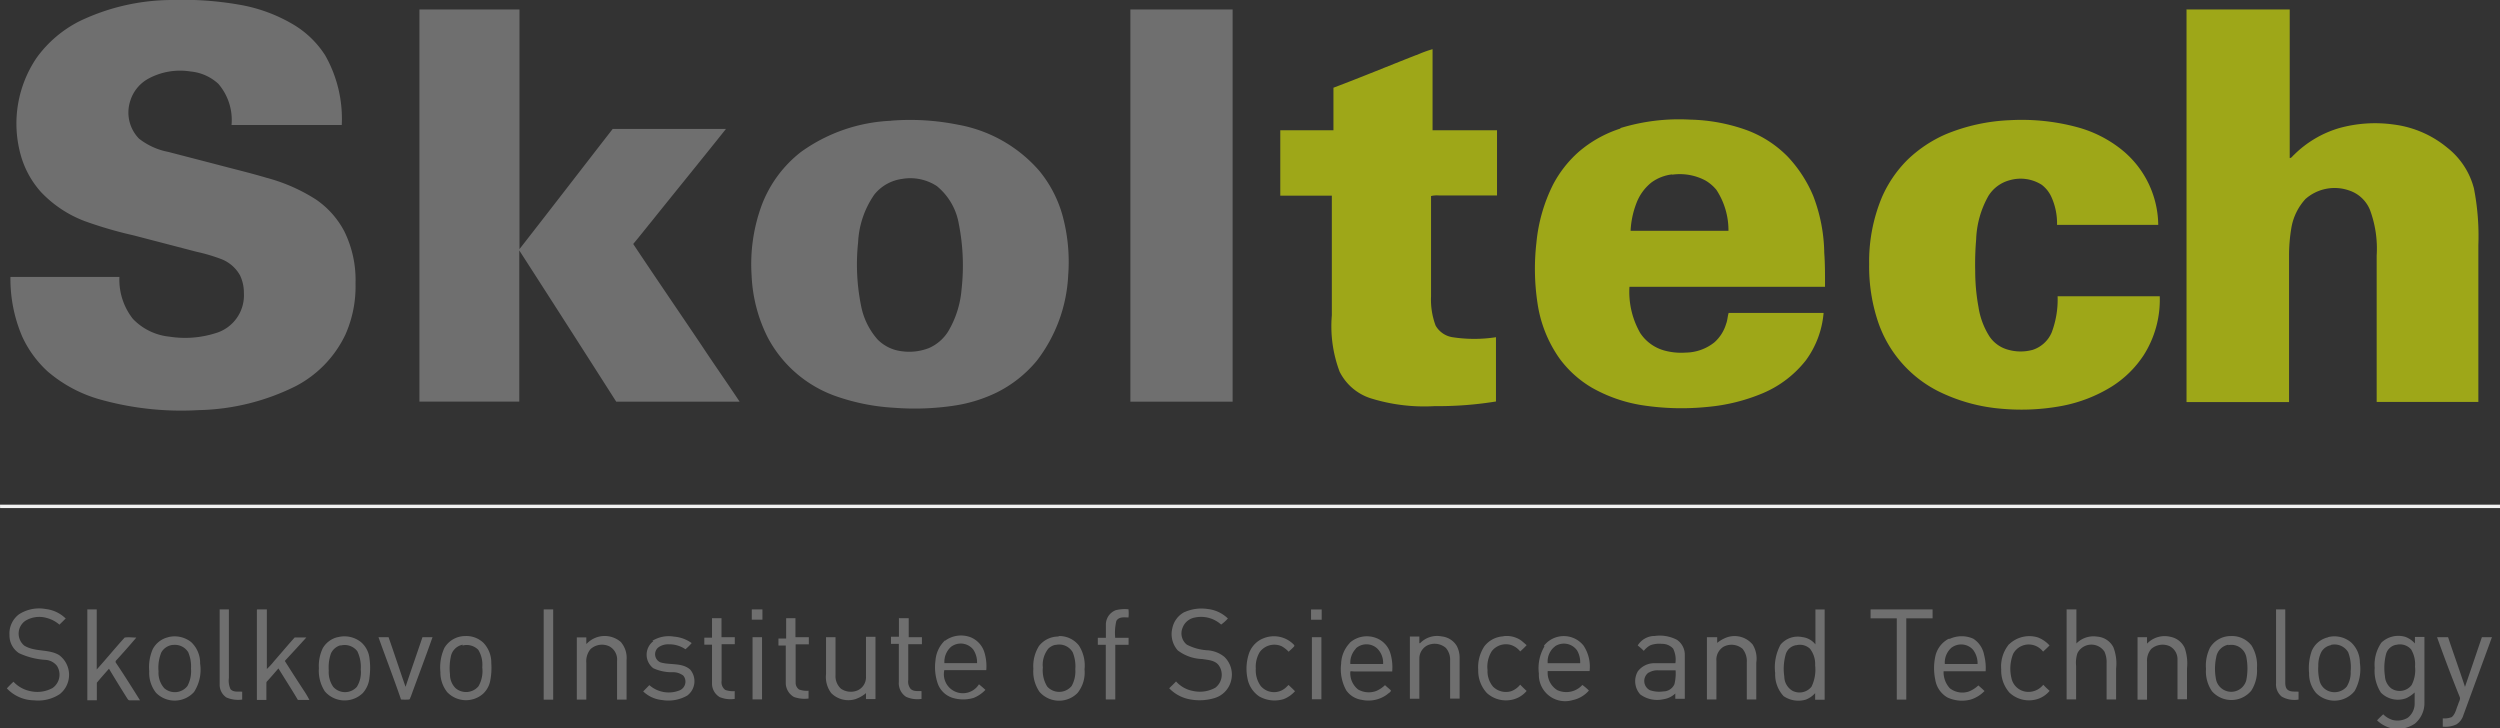<?xml version="1.0" encoding="UTF-8"?> <svg xmlns="http://www.w3.org/2000/svg" viewBox="0 0 263.34 76.71"><rect x="0" y="0" width="263.34" height="76.71" fill="#333333" stroke="none"/> <defs> <style>.cls-1{fill:#6f6f6f;}.cls-1,.cls-2,.cls-3{fill-rule:evenodd;}.cls-2{fill:#9ea718;}.cls-3{fill:#f2f2f2;}</style> </defs> <g id="Слой_2" data-name="Слой 2"> <g id="Слой_1-2" data-name="Слой 1"> <path class="cls-1" d="M8.36,2.24A22.65,22.65,0,0,1,18.08,0a34.48,34.48,0,0,1,7.1.49,16.65,16.65,0,0,1,5.56,2,10.09,10.09,0,0,1,3.52,3.35A13.54,13.54,0,0,1,36,13.17H24.39A5.84,5.84,0,0,0,23,8.83a5,5,0,0,0-2.93-1.3,7,7,0,0,0-4.41.74,4,4,0,0,0-1.93,2.33,3.94,3.94,0,0,0,.91,4A7.15,7.15,0,0,0,17.72,16l5.05,1.31c1.76.47,3.53.89,5.28,1.41A18.41,18.41,0,0,1,33.26,21a9.29,9.29,0,0,1,3,3.35,11.58,11.58,0,0,1,1.19,5.49,12.53,12.53,0,0,1-1.05,5.37,11.84,11.84,0,0,1-5.24,5.46,23.93,23.93,0,0,1-10.24,2.53A31.63,31.63,0,0,1,10.27,42,14.49,14.49,0,0,1,5,39.11a11.45,11.45,0,0,1-2.67-3.68,15.41,15.41,0,0,1-1.23-6.26H12.58A6.65,6.65,0,0,0,14,33.59a6.16,6.16,0,0,0,3.83,1.87,10.65,10.65,0,0,0,4.86-.36,4.15,4.15,0,0,0,3-4.23A4.21,4.21,0,0,0,25.28,29a3.84,3.84,0,0,0-2-1.72,18.68,18.68,0,0,0-2.58-.76l-6.6-1.72A43.64,43.64,0,0,1,9,23.32,12.33,12.33,0,0,1,4.3,20.21a9.77,9.77,0,0,1-2.15-4A12.35,12.35,0,0,1,3.87,6.07,12.58,12.58,0,0,1,8.36,2.24ZM44.18,1H54.72c0,8.41,0,16.83,0,25.24,3.29-4.21,6.54-8.44,9.82-12.66H76.47c-2.6,3.27-5.25,6.51-7.86,9.77-.64.78-1.26,1.58-1.91,2.35,2.38,3.58,4.81,7.12,7.21,10.69,1.32,2,2.68,3.93,4,5.92h-13q-5.1-8-10.21-15.93c0,5.31,0,10.62,0,15.92H44.18q0-20.67,0-41.33Zm74.88,0h10.78q0,20.66,0,41.31c-3.59,0-7.18,0-10.77,0q0-20.67,0-41.33ZM93.88,12.71a25.49,25.49,0,0,1,7,.42A14.8,14.8,0,0,1,109.48,18a12.84,12.84,0,0,1,2.44,4.69,18.59,18.59,0,0,1,.6,6.3,16,16,0,0,1-3.3,9A13,13,0,0,1,105,41.34a15.46,15.46,0,0,1-4.31,1.36,28.13,28.13,0,0,1-6.55.25,22.12,22.12,0,0,1-6.18-1.25,13,13,0,0,1-7.11-6.19A16,16,0,0,1,79.17,29a18,18,0,0,1,1.06-7.37A12.86,12.86,0,0,1,84.38,16a17.51,17.51,0,0,1,9.5-3.28ZM95,18.85a4.52,4.52,0,0,0-2.89,1.63,9.59,9.59,0,0,0-1.72,5.05,22,22,0,0,0,.32,6.72,7.5,7.5,0,0,0,1.74,3.52A4.28,4.28,0,0,0,95,37a5.69,5.69,0,0,0,2.86-.34,4.54,4.54,0,0,0,2-1.72,10.31,10.31,0,0,0,1.43-4.49A22.53,22.53,0,0,0,101,23.6a6.56,6.56,0,0,0-2.32-4A5.11,5.11,0,0,0,95,18.85ZM2,64.71a3.91,3.91,0,0,1,2.81-.56,3.6,3.6,0,0,1,2.11,1l-.66.65a3.32,3.32,0,0,0-1.35-.71,2.82,2.82,0,0,0-2.22.29A1.64,1.64,0,0,0,2.55,68c1.11.7,2.56.34,3.67,1a2.59,2.59,0,0,1,.07,4.12,4.14,4.14,0,0,1-2.7.65A4,4,0,0,1,.72,72.51c.23-.24.46-.48.7-.7a3.3,3.3,0,0,0,1.82,1,3.33,3.33,0,0,0,2.3-.34A1.72,1.72,0,0,0,6,70.14a1.66,1.66,0,0,0-1.19-.63A7.71,7.71,0,0,1,2,68.8a2.22,2.22,0,0,1-1-1.9,2.52,2.52,0,0,1,1-2.19Zm122.79-.24a4.36,4.36,0,0,1,2.42-.32,3.59,3.59,0,0,1,2.13,1,4.28,4.28,0,0,1-.71.64,3.16,3.16,0,0,0-2.78-.74,1.69,1.69,0,0,0-1.29,1.1,1.52,1.52,0,0,0,.45,1.75,5.35,5.35,0,0,0,2.2.6,3.13,3.13,0,0,1,1.76.69,2.59,2.59,0,0,1,.69,2.58,2.54,2.54,0,0,1-1.69,1.75,5.46,5.46,0,0,1-2.81.11,4,4,0,0,1-2-1.13c.24-.24.49-.47.72-.72a3.16,3.16,0,0,0,1.77,1,3.36,3.36,0,0,0,2.37-.34,1.72,1.72,0,0,0,.35-2.37c-.41-.53-1.12-.55-1.73-.65a4.49,4.49,0,0,1-2.58-.91,2.58,2.58,0,0,1-.57-2.34,2.47,2.47,0,0,1,1.28-1.7ZM9.19,64.19h1v6.33c1-1.11,1.94-2.26,2.94-3.36.4-.07.82,0,1.23,0-.71.84-1.44,1.66-2.18,2.47v.14c.88,1.3,1.71,2.63,2.57,4-.36,0-.72,0-1.08,0-.14,0-.2-.1-.26-.19-.63-1-1.3-2.08-1.93-3.14-.43.49-.89,1-1.28,1.48,0,.61,0,1.23,0,1.84h-1c0-3.17,0-6.33,0-9.49Zm13.92,0h1v7.23a2.13,2.13,0,0,0,.17,1.17c.3.35.82.24,1.23.27v.83a3.13,3.13,0,0,1-1.66-.22,1.61,1.61,0,0,1-.71-1.41c0-2.63,0-5.25,0-7.88Zm4,0h1c0,2.1,0,4.19,0,6.28a7.86,7.86,0,0,0,.78-.85c.72-.82,1.42-1.66,2.15-2.47.41,0,.82,0,1.23,0C31.5,68,30.76,68.8,30,69.62c.63,1,1.32,2.07,2,3.11a9.51,9.51,0,0,1,.59,1H31.38c-.66-1.12-1.37-2.21-2.05-3.32-.4.45-.78.91-1.19,1.35-.11.09-.07.23-.08.35,0,.54,0,1.08,0,1.62h-1c0-3.17,0-6.34,0-9.51Zm30.16,0h1c0,3.17,0,6.34,0,9.51h-1c0-3.16,0-6.33,0-9.5Zm21.93,0h1.11c0,.36,0,.72,0,1.08H79.19c0-.36,0-.72,0-1.08Zm38.31.09a3.86,3.86,0,0,1,1.36-.1,4.08,4.08,0,0,1,0,.86c-.45,0-1-.11-1.28.37a5.49,5.49,0,0,0-.12,1.77c.47,0,.94,0,1.41,0,0,.25,0,.5,0,.74-.47,0-.93,0-1.4,0,0,1.92,0,3.84,0,5.76h-1q0-2.88,0-5.76h-.84c0-.25,0-.49,0-.74l.85,0c0-.45,0-.9,0-1.35a1.62,1.62,0,0,1,1-1.54Zm20.6-.08h1.11c0,.36,0,.72,0,1.08h-1.12V64.19Zm53.09,0h1c0,3.17,0,6.34,0,9.51h-1c0-.24,0-.47,0-.7a2.47,2.47,0,0,1-1,.69,2.76,2.76,0,0,1-2.32-.37,3.35,3.35,0,0,1-.89-2.43,5,5,0,0,1,.57-3,2.35,2.35,0,0,1,2.29-.79,2.06,2.06,0,0,1,1.38.77V64.19Zm-2,3.76a1.37,1.37,0,0,0-1.08.9,5.55,5.55,0,0,0-.17,2.4,1.76,1.76,0,0,0,.87,1.51,1.62,1.62,0,0,0,2-.44,4.12,4.12,0,0,0,.38-2.25,2.62,2.62,0,0,0-.54-1.74,1.54,1.54,0,0,0-1.42-.38Zm7.84-3.77h6.53c0,.31,0,.62,0,.94-.93,0-1.85,0-2.77,0q0,4.28,0,8.56h-1c0-2.85,0-5.71,0-8.56q-1.38,0-2.76,0c0-.31,0-.63,0-.94Zm20.68,0h1c0,1.19,0,2.39,0,3.59a2.53,2.53,0,0,1,2.2-.72,2.07,2.07,0,0,1,1.7,1.13,4.73,4.73,0,0,1,.28,2.24c0,1.08,0,2.17,0,3.25h-1v-3.8a2.72,2.72,0,0,0-.22-1.23,1.65,1.65,0,0,0-2.85.15,3.23,3.23,0,0,0-.14,1.35c0,1.17,0,2.35,0,3.52h-1v-9.5Zm22,0h1c0,2.53,0,5.06,0,7.6,0,.31,0,.71.31.91s.73.13,1.09.16v.83a2.69,2.69,0,0,1-1.77-.31,1.66,1.66,0,0,1-.6-1.42V64.18ZM75,65.12q.5,0,1,0c0,.68,0,1.36,0,2h1.4c0,.24,0,.49,0,.74-.47,0-.93,0-1.39,0v3.87a1,1,0,0,0,.38.94,2.34,2.34,0,0,0,1,.13v.82a3,3,0,0,1-1.58-.19A1.66,1.66,0,0,1,75,72.05c0-1.38,0-2.76,0-4.14h-.81c0-.25,0-.5,0-.74H75c0-.69,0-1.37,0-2Zm7.79,0c.33,0,.66,0,1,0,0,.68,0,1.36,0,2,.47,0,.94,0,1.41,0,0,.25,0,.5,0,.75-.46,0-.93,0-1.39,0v4a.88.88,0,0,0,.36.76,2.43,2.43,0,0,0,1,.13c0,.27,0,.55,0,.82a3.29,3.29,0,0,1-1.53-.16A1.7,1.7,0,0,1,82.77,72c0-1.35,0-2.7,0-4H82v-.74q.4,0,.81,0V65.12Zm11.93,0c.32,0,.64,0,1,0,0,.68,0,1.36,0,2,.46,0,.93,0,1.39,0v.74H95.67c0,1.26,0,2.52,0,3.78a1.19,1.19,0,0,0,.25.92c.3.3.77.22,1.15.24,0,.27,0,.54,0,.82a2.91,2.91,0,0,1-1.63-.22,1.72,1.72,0,0,1-.76-1.58c0-1.32,0-2.64,0-4h-.83c0-.25,0-.51,0-.75l.84,0c0-.68,0-1.36,0-2ZM49,67a2.6,2.6,0,0,1,1.92.71,3,3,0,0,1,.83,2.13,7,7,0,0,1-.14,2,2.51,2.51,0,0,1-.75,1.26,2.73,2.73,0,0,1-3.76-.2,3.34,3.34,0,0,1-.71-2.11,4.9,4.9,0,0,1,.42-2.54A2.55,2.55,0,0,1,49,67Zm-.26.91a1.57,1.57,0,0,0-1.22,1.12,5.83,5.83,0,0,0-.12,2A2,2,0,0,0,48,72.5a1.71,1.71,0,0,0,2.4-.21,3.21,3.21,0,0,0,.4-2,3,3,0,0,0-.42-1.84A1.71,1.71,0,0,0,48.72,68Zm13.1-.14a2.6,2.6,0,0,1,3.56-.14A2.57,2.57,0,0,1,66,69.53c0,1.38,0,2.77,0,4.16H65c0-1.35,0-2.71,0-4.07a1.58,1.58,0,0,0-.8-1.53,1.8,1.8,0,0,0-2,.29,2,2,0,0,0-.44,1.43c0,1.29,0,2.59,0,3.88h-1c0-2.18,0-4.37,0-6.55h1q0,.34,0,.69Zm6.88-.27A3.27,3.27,0,0,1,71,67.06a3.69,3.69,0,0,1,1.86.68,5.07,5.07,0,0,1-.66.65,3,3,0,0,0-1.75-.52,1.71,1.71,0,0,0-1.12.34.93.93,0,0,0,.24,1.56c1,.31,2.27,0,3.13.76a1.89,1.89,0,0,1-.31,2.74,4,4,0,0,1-2.64.47,3.33,3.33,0,0,1-2-.91l.65-.66a3.09,3.09,0,0,0,3.11.58,1,1,0,0,0,.47-1.58,1.76,1.76,0,0,0-1.16-.36,4.62,4.62,0,0,1-2-.42,1.79,1.79,0,0,1,0-2.85Zm30.82,0a2.84,2.84,0,0,1,2.63-.4,2.5,2.5,0,0,1,1.53,1.64,5,5,0,0,1,.19,1.85c-1.47,0-2.94,0-4.42,0a2,2,0,0,0,3.65,1.49c.23.19.46.38.68.59a3.55,3.55,0,0,1-1.23.84,3.82,3.82,0,0,1-2.22,0,2.43,2.43,0,0,1-1.55-1.45,5.27,5.27,0,0,1-.26-2.49,3.24,3.24,0,0,1,1-2.11Zm.63.64a2.13,2.13,0,0,0-.69,1.71h3.44a2.42,2.42,0,0,0-.41-1.44,1.69,1.69,0,0,0-2.34-.27ZM111.52,67a2.6,2.6,0,0,1,2.13,1,3.87,3.87,0,0,1,.59,2.51A3.44,3.44,0,0,1,113.5,73a2.74,2.74,0,0,1-4-.12,3.79,3.79,0,0,1-.65-2.43,4,4,0,0,1,.59-2.4,2.57,2.57,0,0,1,2.06-1Zm-.34.92a1.57,1.57,0,0,0-.75.4,2.74,2.74,0,0,0-.58,2,3.23,3.23,0,0,0,.46,2,1.7,1.7,0,0,0,2.58-.07,3.21,3.21,0,0,0,.38-1.75,4,4,0,0,0-.27-1.78,1.64,1.64,0,0,0-1.82-.78Zm38.39-.15a2.48,2.48,0,0,1,2.31-.73,2.1,2.1,0,0,1,1.57,1,2.68,2.68,0,0,1,.3,1.31v4.24h-1c0-1.35,0-2.71,0-4.07a1.85,1.85,0,0,0-.45-1.27,1.8,1.8,0,0,0-2-.24,1.55,1.55,0,0,0-.79,1.39c0,1.4,0,2.8,0,4.2h-1c0-2.18,0-4.37,0-6.55h1c0,.22,0,.45,0,.68Zm8.82-.76a2.68,2.68,0,0,1,1.79.42c.22.16.42.35.63.53a8.5,8.5,0,0,1-.68.66,2,2,0,0,0-1.08-.71,1.89,1.89,0,0,0-1.91.68,3.1,3.1,0,0,0-.45,2,2.52,2.52,0,0,0,.59,1.75,1.94,1.94,0,0,0,1.9.47,2.22,2.22,0,0,0,.95-.69c.22.22.44.45.68.66a2.74,2.74,0,0,1-1.51.92,3,3,0,0,1-2.68-.7,3.46,3.46,0,0,1-.91-2.44,4,4,0,0,1,.64-2.47,2.69,2.69,0,0,1,2-1.06Zm4.25,1A2.66,2.66,0,0,1,166.8,68a4,4,0,0,1,.64,2.69c-1.47,0-2.94,0-4.41,0a2.15,2.15,0,0,0,1,2,2.28,2.28,0,0,0,2.65-.54,5.52,5.52,0,0,1,.69.59,3.1,3.1,0,0,1-1.69,1,2.77,2.77,0,0,1-3.58-2.78,4.51,4.51,0,0,1,.58-2.86Zm1.17.07a2,2,0,0,0-.78,1.78h3.42a2.44,2.44,0,0,0-.33-1.35,1.7,1.7,0,0,0-2.31-.44Zm10.43-1.08a3.87,3.87,0,0,1,2.41.4,1.9,1.9,0,0,1,.82,1.6c0,1.53,0,3.07,0,4.61h-1l0-.56a2.32,2.32,0,0,1-1.28.61,3,3,0,0,1-2.41-.51,2.08,2.08,0,0,1-.26-2.43,2.17,2.17,0,0,1,1.8-.86h2.16a2.61,2.61,0,0,0-.24-1.54,1.57,1.57,0,0,0-1.2-.5,2.71,2.71,0,0,0-1.2.15,2.17,2.17,0,0,0-.69.59,6.71,6.71,0,0,0-.64-.57,2.1,2.1,0,0,1,1.72-1Zm-.59,3.85a1.09,1.09,0,0,0,.14,1.85,3,3,0,0,0,1.43.13,1.27,1.27,0,0,0,1.16-.77,4.72,4.72,0,0,0,.12-1.45c-.61,0-1.21,0-1.82,0a1.75,1.75,0,0,0-1,.24Zm38-3a3.07,3.07,0,0,1,3-.71,3.2,3.2,0,0,1,1.24.85c-.22.23-.45.44-.68.65a1.93,1.93,0,0,0-.93-.66,1.86,1.86,0,0,0-2.23.91,4.28,4.28,0,0,0-.17,2.55,1.82,1.82,0,0,0,1.86,1.44,2,2,0,0,0,1.49-.75,8.14,8.14,0,0,0,.67.64,2.74,2.74,0,0,1-1.52.93,3,3,0,0,1-2.72-.75,3.52,3.52,0,0,1-.86-2.45,3.67,3.67,0,0,1,.83-2.65Zm14.51-.05a2.57,2.57,0,0,1,2.51-.71,2.07,2.07,0,0,1,1.46,1.17,5,5,0,0,1,.24,2.15c0,1.08,0,2.16,0,3.25h-1V69.43a1.54,1.54,0,0,0-.84-1.37,1.83,1.83,0,0,0-1.92.29,1.89,1.89,0,0,0-.45,1.35c0,1.33,0,2.66,0,4h-1V67.12h1v.7ZM235,67a2.6,2.6,0,0,1,2.17,1,4,4,0,0,1,.57,2.38,3.92,3.92,0,0,1-.59,2.36,2.72,2.72,0,0,1-4.15.07,3.7,3.7,0,0,1-.63-2.34,4.28,4.28,0,0,1,.43-2.26A2.56,2.56,0,0,1,235,67Zm-.26.91a1.58,1.58,0,0,0-1.29,1.31,5.78,5.78,0,0,0,0,2.45,1.64,1.64,0,0,0,3.16,0,6.24,6.24,0,0,0,0-2.51,1.61,1.61,0,0,0-1.9-1.2Zm16.14-.25a2.58,2.58,0,0,1,2.5-.57,2.5,2.5,0,0,1,1,.69q0-.34,0-.69h1V74a2.81,2.81,0,0,1-1,2.22,3.22,3.22,0,0,1-2.67.44,3.35,3.35,0,0,1-1.32-.78c.2-.22.42-.43.65-.64a2.33,2.33,0,0,0,1,.6,2.1,2.1,0,0,0,1.59-.24,1.89,1.89,0,0,0,.72-1.53V72.94a3.59,3.59,0,0,1-.85.59,2.5,2.5,0,0,1-2.71-.58,4.25,4.25,0,0,1-.65-2.61,4.09,4.09,0,0,1,.7-2.64Zm1.51.26a1.37,1.37,0,0,0-1.06,1,5.94,5.94,0,0,0-.11,2.3,1.76,1.76,0,0,0,.66,1.29,1.59,1.59,0,0,0,2.15-.35,3.4,3.4,0,0,0,.36-1.94,3.07,3.07,0,0,0-.41-1.81,1.57,1.57,0,0,0-1.59-.48ZM17.74,67.11a2.79,2.79,0,0,1,2.4.53,3,3,0,0,1,.94,2.25,4.33,4.33,0,0,1-.64,3,2.75,2.75,0,0,1-4,.09,3.36,3.36,0,0,1-.72-2.27,4.74,4.74,0,0,1,.37-2.33,2.47,2.47,0,0,1,1.64-1.26Zm.46.82a1.59,1.59,0,0,0-1.2.78,4.21,4.21,0,0,0-.3,2,2.43,2.43,0,0,0,.6,1.78,1.69,1.69,0,0,0,2.44-.22,3.31,3.31,0,0,0,.38-1.84,3.81,3.81,0,0,0-.3-1.74,1.65,1.65,0,0,0-1.62-.75Zm17.38-.81a2.78,2.78,0,0,1,2.47.54,2.63,2.63,0,0,1,.87,1.69,7.37,7.37,0,0,1,0,2A2.81,2.81,0,0,1,38.22,73a2.75,2.75,0,0,1-4-.17,4,4,0,0,1-.63-2.44A4.3,4.3,0,0,1,34,68.28a2.47,2.47,0,0,1,1.54-1.16Zm.29.85a1.58,1.58,0,0,0-1,.84,4.39,4.39,0,0,0-.24,1.8,2.73,2.73,0,0,0,.47,1.74,1.67,1.67,0,0,0,2.49,0A2.89,2.89,0,0,0,38,70.52a3.81,3.81,0,0,0-.36-1.92A1.68,1.68,0,0,0,35.87,68Zm4-.85h1.06c.61,1.74,1.18,3.49,1.79,5.23.58-1.75,1.19-3.48,1.78-5.23h1.06c-.74,2.1-1.53,4.18-2.29,6.27-.06.09-.06.23-.16.29a5.06,5.06,0,0,1-.87,0c-.75-2.2-1.59-4.36-2.37-6.55Zm39.4,0h1c0,2.18,0,4.37,0,6.55h-1c0-2.19,0-4.38,0-6.57Zm7.74,0h1c0,1.35,0,2.69,0,4a1.78,1.78,0,0,0,.58,1.43,1.83,1.83,0,0,0,1.7.19,1.51,1.51,0,0,0,.93-1.44c0-1.41,0-2.81,0-4.22h1c0,2.18,0,4.37,0,6.56h-1c0-.21,0-.42,0-.63a3.38,3.38,0,0,1-1.14.64,2.54,2.54,0,0,1-2.52-.64,2.81,2.81,0,0,1-.55-2c0-1.31,0-2.63,0-3.94Zm46,.15a2.92,2.92,0,0,1,3.31.67c.08.13-.08.22-.15.31l-.43.4a3,3,0,0,0-.74-.58,1.91,1.91,0,0,0-2.3.61,3,3,0,0,0-.42,1.75,2.83,2.83,0,0,0,.52,1.83,1.84,1.84,0,0,0,2.65.16l.28-.27c.23.22.46.43.68.66a3.09,3.09,0,0,1-1.19.83,3.26,3.26,0,0,1-2.59-.29,2.93,2.93,0,0,1-1.23-1.92,5.06,5.06,0,0,1,.17-2.62A2.66,2.66,0,0,1,133,67.27Zm5.18-.15c.33,0,.67,0,1,0,0,2.18,0,4.36,0,6.54h-1c0-2.18,0-4.37,0-6.56Zm4,.58a2.71,2.71,0,0,1,2.64-.54,2.48,2.48,0,0,1,1.6,1.57,5.15,5.15,0,0,1,.22,2c-1.33,0-2.66,0-4,0-.14,0-.31-.05-.41,0a2.19,2.19,0,0,0,.82,1.9,2.27,2.27,0,0,0,1.92.15,3.23,3.23,0,0,0,.91-.61c.2.19.42.36.62.55,0,.2-.25.28-.37.41a3.31,3.31,0,0,1-2.69.59,2.4,2.4,0,0,1-1.64-1,4.6,4.6,0,0,1-.54-2.8,3.3,3.3,0,0,1,.91-2.19Zm.63.63a2.13,2.13,0,0,0-.58,1.61h3.45a2.11,2.11,0,0,0-.63-1.64,1.67,1.67,0,0,0-2.24,0Zm37.06-1.21c.33,0,.66,0,1,0,0,.2,0,.4,0,.6a3.65,3.65,0,0,1,.91-.54,2.47,2.47,0,0,1,2.84.73A2.84,2.84,0,0,1,185,69.8c0,1.3,0,2.59,0,3.88h-1c0-1.29,0-2.59,0-3.89a2.06,2.06,0,0,0-.44-1.44,1.79,1.79,0,0,0-2-.23,1.59,1.59,0,0,0-.76,1.5c0,1.35,0,2.71,0,4.06h-1c0-2.18,0-4.37,0-6.56Zm25.53.16a3,3,0,0,1,2.45,0A2.59,2.59,0,0,1,209,69a5.46,5.46,0,0,1,.16,1.71c-1.48,0-3,0-4.43,0a2.49,2.49,0,0,0,.66,1.79,2.14,2.14,0,0,0,2,.34,3.17,3.17,0,0,0,1-.64c.22.19.44.38.65.59a3.42,3.42,0,0,1-1.46.9,3.6,3.6,0,0,1-2.46-.23,2.63,2.63,0,0,1-1.27-1.89,5.83,5.83,0,0,1,0-2.39,2.73,2.73,0,0,1,1.39-1.88Zm.19.91a2.09,2.09,0,0,0-.74,1.75h3.45a2.36,2.36,0,0,0-.48-1.5,1.68,1.68,0,0,0-2.23-.24Zm39.64-1.08a2.73,2.73,0,0,1,2.44.58,2.92,2.92,0,0,1,.9,2.11,4.72,4.72,0,0,1-.56,3,2.73,2.73,0,0,1-4.07.18,3.15,3.15,0,0,1-.72-2.07,5.45,5.45,0,0,1,.28-2.34,2.45,2.45,0,0,1,1.73-1.44Zm.29.85a1.49,1.49,0,0,0-1,.7,3.11,3.11,0,0,0-.33,1.5,5,5,0,0,0,.16,1.64,1.57,1.57,0,0,0,.94,1,1.69,1.69,0,0,0,1.89-.47,2.77,2.77,0,0,0,.42-1.62,4.49,4.49,0,0,0-.26-2,1.67,1.67,0,0,0-1.82-.78Zm11.28-.84h1.06c.58,1.75,1.21,3.48,1.78,5.23.6-1.74,1.19-3.49,1.78-5.23h1.06c-1,2.74-2,5.46-3,8.19a1.73,1.73,0,0,1-.75,1,2.69,2.69,0,0,1-1.43.23v-.87a2.15,2.15,0,0,0,.94-.13c.4-.32.47-.87.67-1.31.06-.27.28-.54.18-.81C258.24,71.3,257.46,69.22,256.71,67.12Z"></path> <path class="cls-2" d="M230.3,1q5.44,0,10.89,0V16.65c.19,0,.29-.21.43-.32a11.29,11.29,0,0,1,4.76-2.83,14.14,14.14,0,0,1,5.79-.38,11,11,0,0,1,5.62,2.44,8,8,0,0,1,2.8,4.27,26,26,0,0,1,.47,6c0,5,0,10,0,15,0,.5,0,1,0,1.51-3.57,0-7.14,0-10.71,0,0-5.14,0-10.29,0-15.44a11.68,11.68,0,0,0-.7-4.77,3.58,3.58,0,0,0-2.18-2.06,4.64,4.64,0,0,0-4.63.9,6,6,0,0,0-1.45,2.88,17.29,17.29,0,0,0-.27,3.05c0,5.15,0,10.3,0,15.45-3.6,0-7.2,0-10.8,0q0-20.66,0-41.31ZM149.24,5.79a12.73,12.73,0,0,1,1.66-.61c0,2.85,0,5.69,0,8.54,2.27,0,4.53,0,6.79,0,0,2.29,0,4.58,0,6.87-2,0-4.07,0-6.1,0a2.69,2.69,0,0,0-.85.06c0,3.52,0,7,0,10.56a7.84,7.84,0,0,0,.48,3.08A2.48,2.48,0,0,0,153,35.52a15,15,0,0,0,4.58,0c0,2.25,0,4.51,0,6.77a38,38,0,0,1-6.47.49,18.93,18.93,0,0,1-6.74-.83,5.55,5.55,0,0,1-3.26-2.8,13.6,13.6,0,0,1-.82-5.94V20.61c-1.81,0-3.62,0-5.43,0,0-2.3,0-4.59,0-6.89h5.6c0-1.49,0-3,0-4.48,2.92-1.1,5.81-2.3,8.72-3.44Zm21.45,7.7A21,21,0,0,1,178,12.6a18.76,18.76,0,0,1,6,1.11,11.75,11.75,0,0,1,4.33,2.81A13.84,13.84,0,0,1,191,20.64a17.4,17.4,0,0,1,1.16,6c.09,1.19.08,2.38.08,3.57H171.64a8.73,8.73,0,0,0,1.14,4.88,4.46,4.46,0,0,0,2.53,1.83,6.71,6.71,0,0,0,2.28.22,4.93,4.93,0,0,0,3-1.08,4.2,4.2,0,0,0,1.23-1.94c.15-.37.15-.78.27-1.16,2.67,0,5.35,0,8,0,.65,0,1.31,0,2,0a9.81,9.81,0,0,1-1.87,5,11.42,11.42,0,0,1-4.51,3.45,19.51,19.51,0,0,1-5.82,1.45,27.11,27.11,0,0,1-7-.19,15.65,15.65,0,0,1-5.22-1.84,11.4,11.4,0,0,1-3.39-3.06,13.43,13.43,0,0,1-2.32-5.8,24.13,24.13,0,0,1-.12-6.41,17.28,17.28,0,0,1,1.76-6.13A12.15,12.15,0,0,1,166.29,16a12.66,12.66,0,0,1,4.4-2.46Zm5.45,4.88a4.6,4.6,0,0,0-2.17.84,5.07,5.07,0,0,0-1.56,2.1,9.26,9.26,0,0,0-.65,3h10.31A7.77,7.77,0,0,0,180.8,20,4.3,4.3,0,0,0,179.62,19a5.75,5.75,0,0,0-3.48-.6Zm28.8-4.22a19.69,19.69,0,0,1,6.77-1.49,22.47,22.47,0,0,1,7.07.73,12.81,12.81,0,0,1,4.7,2.37,10.31,10.31,0,0,1,3.86,7.93c-3.56,0-7.11,0-10.66,0a6.74,6.74,0,0,0-.62-3,3.36,3.36,0,0,0-1-1.23,4.16,4.16,0,0,0-3.39-.47,3.77,3.77,0,0,0-2.22,1.65,10,10,0,0,0-1.29,4.58,31.16,31.16,0,0,0-.1,3.35,21.07,21.07,0,0,0,.35,3.8,8,8,0,0,0,1.16,3.08,3.44,3.44,0,0,0,2,1.4,4.8,4.8,0,0,0,2.55,0,3.27,3.27,0,0,0,2-1.84,9.82,9.82,0,0,0,.62-3.8H227.5a10.88,10.88,0,0,1-1.71,6.23,11.07,11.07,0,0,1-3.4,3.31,15.38,15.38,0,0,1-5.16,2,23.21,23.21,0,0,1-6.34.31,18.29,18.29,0,0,1-6.76-1.87,12.77,12.77,0,0,1-6.3-7.28,18.27,18.27,0,0,1-.94-6.1,17.54,17.54,0,0,1,1.33-7,12.74,12.74,0,0,1,2.73-4A13.7,13.7,0,0,1,204.94,14.15Z"></path> <path class="cls-3" d="M0,53.16q128.94,0,257.88,0c1.82,0,3.64,0,5.46,0,0,.09,0,.27,0,.36H4.78c-1.59,0-3.18,0-4.77,0C0,53.42,0,53.29,0,53.16Z"></path> </g> </g> </svg> 